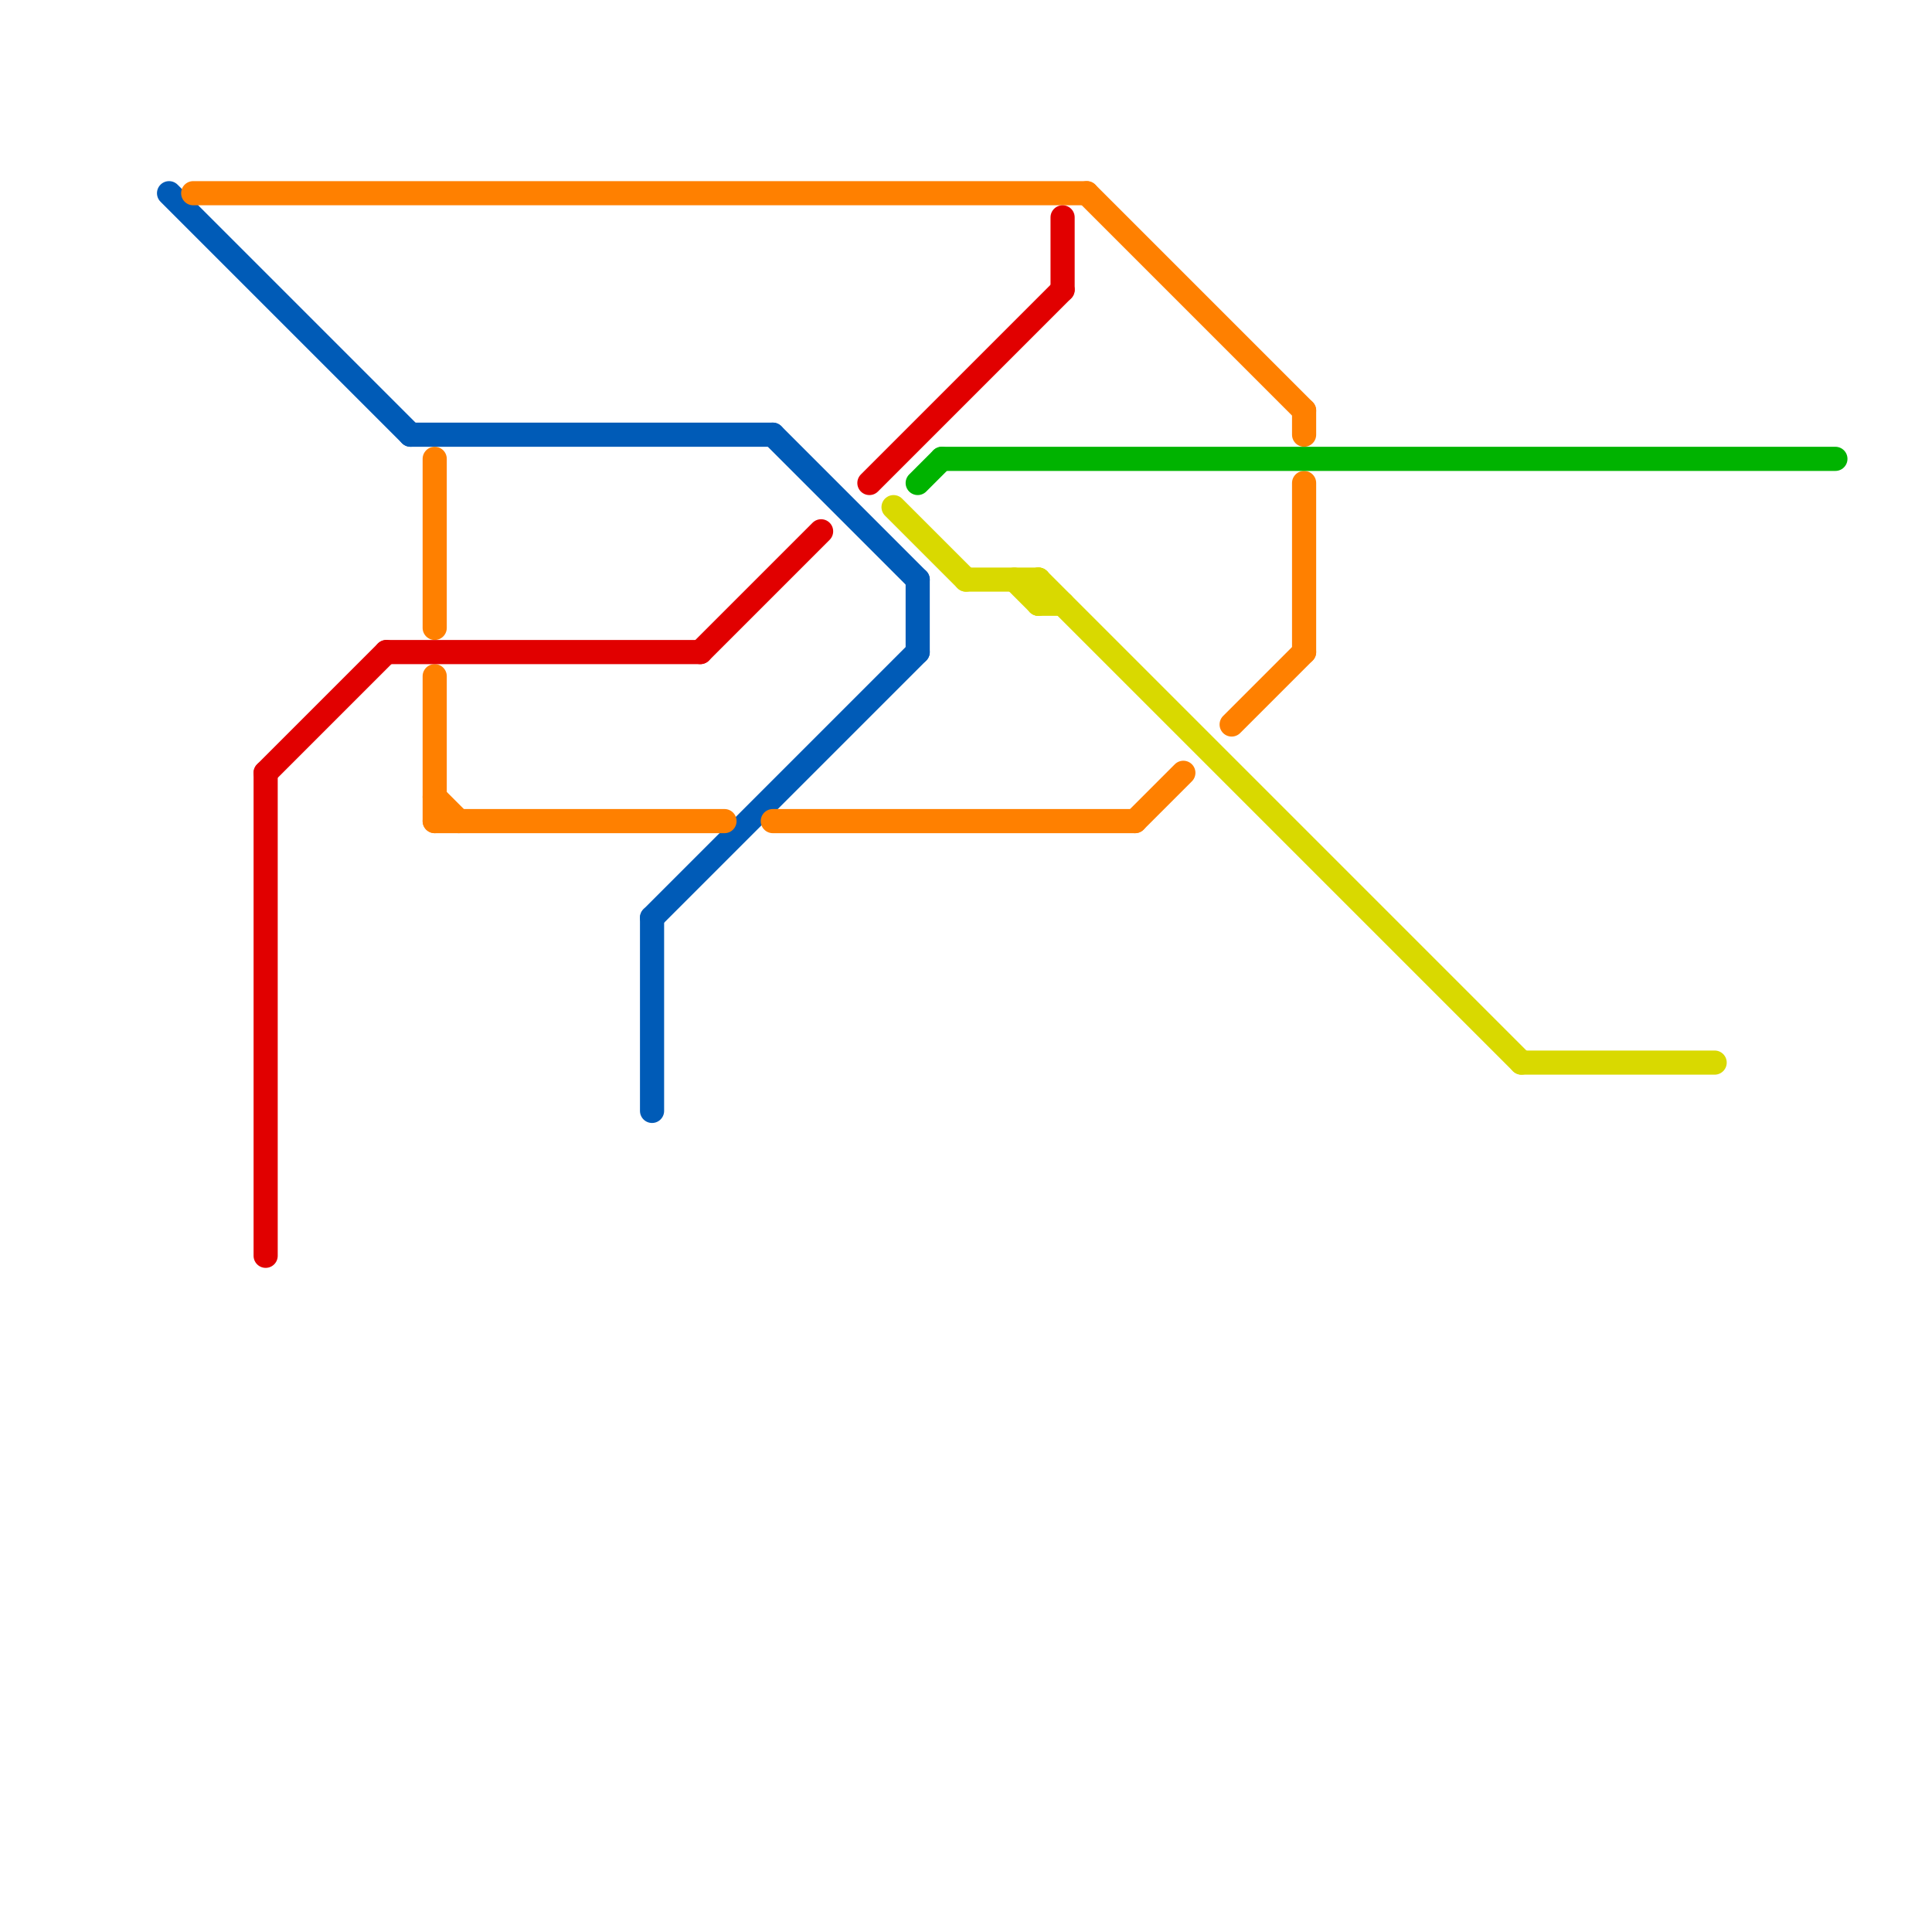 
<svg version="1.1" xmlns="http://www.w3.org/2000/svg" viewBox="0 0 80 80">
<style>text { font: 1px Helvetica; font-weight: 600; white-space: pre; dominant-baseline: central; } line { stroke-width: 1; fill: none; stroke-linecap: round; stroke-linejoin: round; } .c0 { stroke: #005bb7 } .c1 { stroke: #ff8000 } .c2 { stroke: #e10000 } .c3 { stroke: #d9d900 } .c4 { stroke: #00b300 }</style><defs><g id="wm-xf"><circle r="1.2" fill="#000"/><circle r="0.9" fill="#fff"/><circle r="0.6" fill="#000"/><circle r="0.3" fill="#fff"/></g><g id="wm"><circle r="0.6" fill="#000"/><circle r="0.3" fill="#fff"/></g></defs><line class="c0" x1="17" y1="18" x2="32" y2="18"/><line class="c0" x1="7" y1="8" x2="17" y2="18"/><line class="c0" x1="32" y1="18" x2="38" y2="24"/><line class="c0" x1="27" y1="38" x2="38" y2="27"/><line class="c0" x1="27" y1="38" x2="27" y2="46"/><line class="c0" x1="38" y1="24" x2="38" y2="27"/><line class="c1" x1="18" y1="19" x2="18" y2="26"/><line class="c1" x1="45" y1="8" x2="54" y2="17"/><line class="c1" x1="54" y1="17" x2="54" y2="18"/><line class="c1" x1="51" y1="30" x2="54" y2="27"/><line class="c1" x1="18" y1="28" x2="18" y2="34"/><line class="c1" x1="54" y1="20" x2="54" y2="27"/><line class="c1" x1="8" y1="8" x2="45" y2="8"/><line class="c1" x1="47" y1="34" x2="49" y2="32"/><line class="c1" x1="32" y1="34" x2="47" y2="34"/><line class="c1" x1="18" y1="33" x2="19" y2="34"/><line class="c1" x1="18" y1="34" x2="30" y2="34"/><line class="c2" x1="29" y1="27" x2="34" y2="22"/><line class="c2" x1="36" y1="20" x2="44" y2="12"/><line class="c2" x1="16" y1="27" x2="29" y2="27"/><line class="c2" x1="44" y1="9" x2="44" y2="12"/><line class="c2" x1="11" y1="32" x2="16" y2="27"/><line class="c2" x1="11" y1="32" x2="11" y2="52"/><line class="c3" x1="43" y1="24" x2="63" y2="44"/><line class="c3" x1="43" y1="24" x2="43" y2="25"/><line class="c3" x1="63" y1="44" x2="71" y2="44"/><line class="c3" x1="43" y1="25" x2="44" y2="25"/><line class="c3" x1="42" y1="24" x2="43" y2="25"/><line class="c3" x1="37" y1="21" x2="40" y2="24"/><line class="c3" x1="40" y1="24" x2="43" y2="24"/><line class="c4" x1="38" y1="20" x2="39" y2="19"/><line class="c4" x1="39" y1="19" x2="76" y2="19"/>
</svg>

